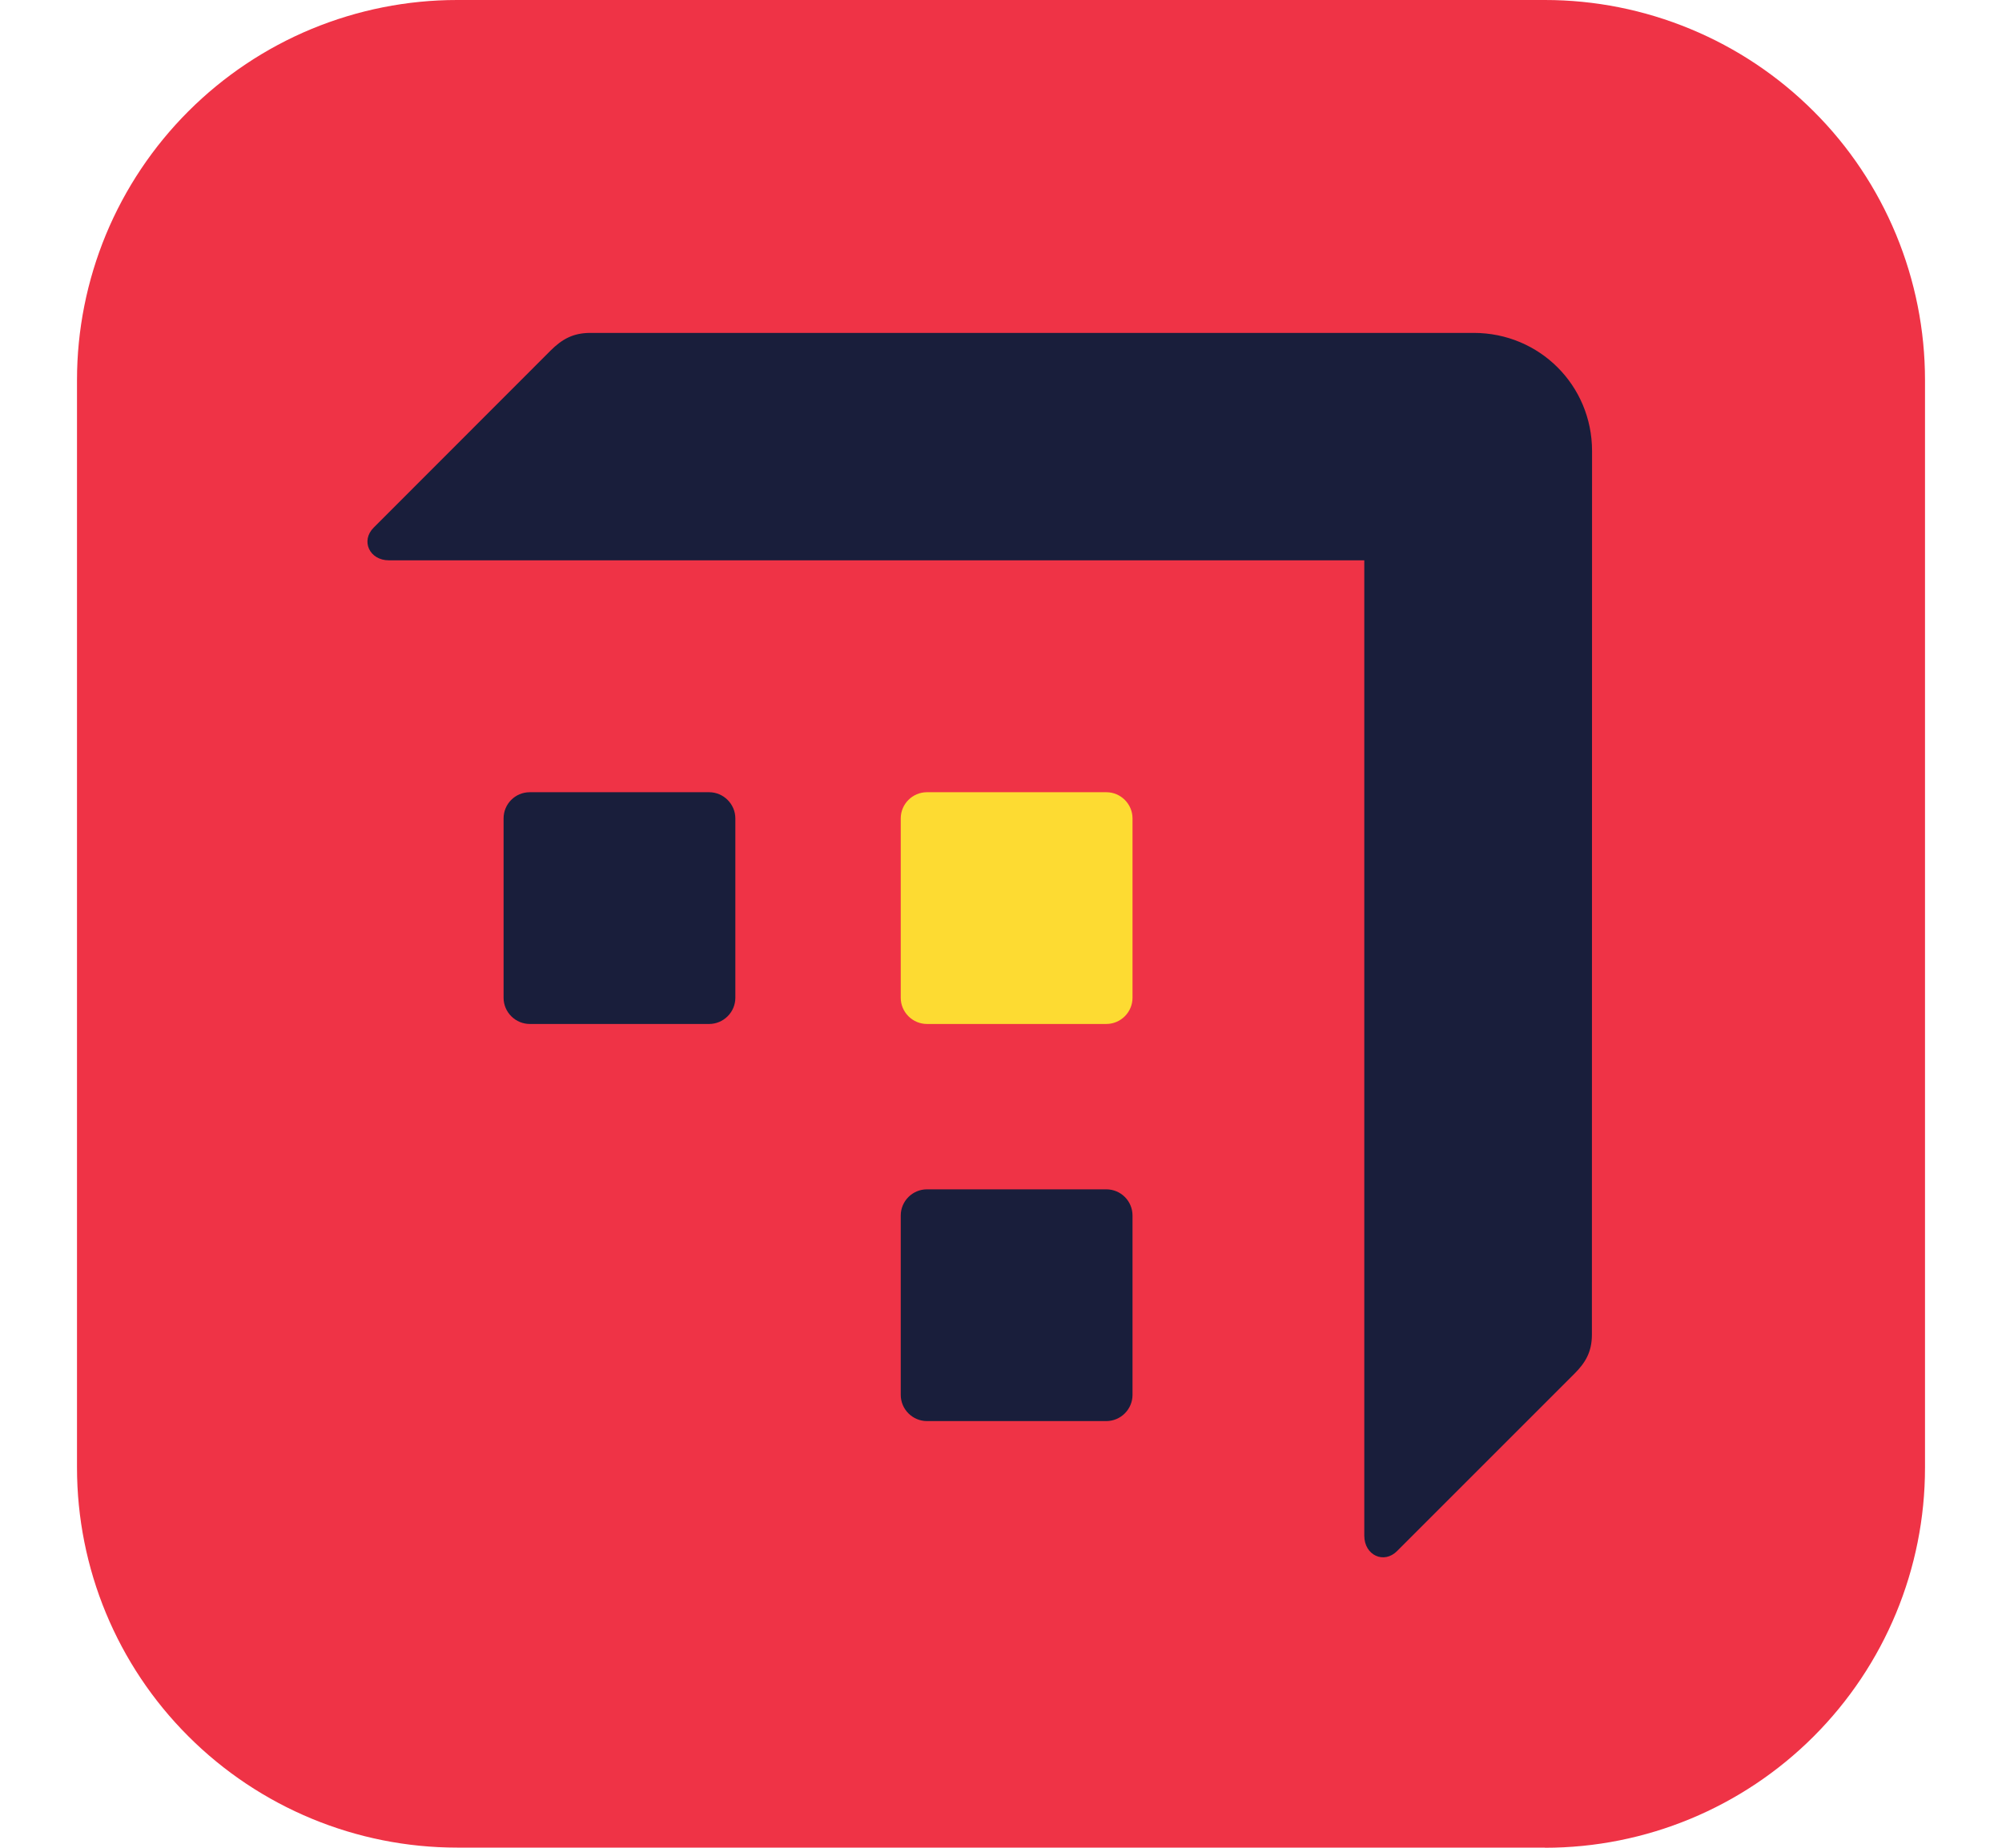 <svg width="13" height="12" viewBox="0 0 13 12" fill="none" xmlns="http://www.w3.org/2000/svg">
<g clip-path="url(#clip0_4867_48348)">
<path d="M10.031 11.999H2.968C2.314 11.999 1.686 11.739 1.223 11.276C0.76 10.814 0.5 10.186 0.5 9.531V2.468C0.5 2.144 0.564 1.823 0.688 1.523C0.812 1.224 0.994 0.952 1.223 0.723C1.452 0.494 1.724 0.312 2.023 0.188C2.323 0.064 2.644 -6.5634e-05 2.968 5.06735e-08H10.032C10.356 -6.5634e-05 10.677 0.064 10.976 0.188C11.276 0.312 11.548 0.494 11.777 0.723C12.007 0.952 12.188 1.224 12.312 1.523C12.436 1.823 12.5 2.144 12.5 2.468V9.532C12.5 10.187 12.24 10.814 11.777 11.277C11.314 11.74 10.687 12 10.032 12" fill="#EF3346"/>
<path d="M3.44 5.145H4.605C4.698 5.145 4.775 5.222 4.775 5.315V6.48C4.775 6.525 4.757 6.568 4.725 6.6C4.693 6.632 4.65 6.65 4.605 6.65H3.44C3.395 6.65 3.352 6.632 3.32 6.6C3.288 6.568 3.27 6.525 3.27 6.48V5.315C3.27 5.221 3.346 5.145 3.44 5.145ZM6.019 7.724H7.184C7.278 7.724 7.354 7.8 7.354 7.894V9.059C7.354 9.104 7.336 9.147 7.304 9.179C7.272 9.211 7.229 9.229 7.184 9.229H6.019C5.974 9.229 5.931 9.211 5.899 9.179C5.867 9.147 5.849 9.104 5.849 9.059V7.894C5.849 7.8 5.926 7.724 6.019 7.724Z" fill="#191E3B"/>
<path d="M6.019 5.145H7.184C7.278 5.145 7.354 5.222 7.354 5.315V6.48C7.354 6.525 7.336 6.568 7.304 6.6C7.272 6.632 7.229 6.65 7.184 6.65H6.019C5.974 6.65 5.931 6.632 5.899 6.6C5.867 6.568 5.849 6.525 5.849 6.48V5.315C5.849 5.221 5.926 5.145 6.019 5.145Z" fill="#FDDB32"/>
<path d="M10.338 2.929C10.338 2.503 9.997 2.162 9.57 2.162H3.833C3.719 2.162 3.648 2.205 3.577 2.275L2.427 3.426C2.341 3.511 2.398 3.639 2.526 3.639H8.859V9.973C8.859 10.101 8.987 10.159 9.072 10.073L10.223 8.922C10.294 8.851 10.337 8.781 10.337 8.668L10.338 2.929Z" fill="#191E3B"/>
</g>
<defs>
<clipPath id="clip0_4867_48348">
<rect width="12" height="12" fill="white" transform="translate(0.5)"/>
</clipPath>
</defs>
</svg>
